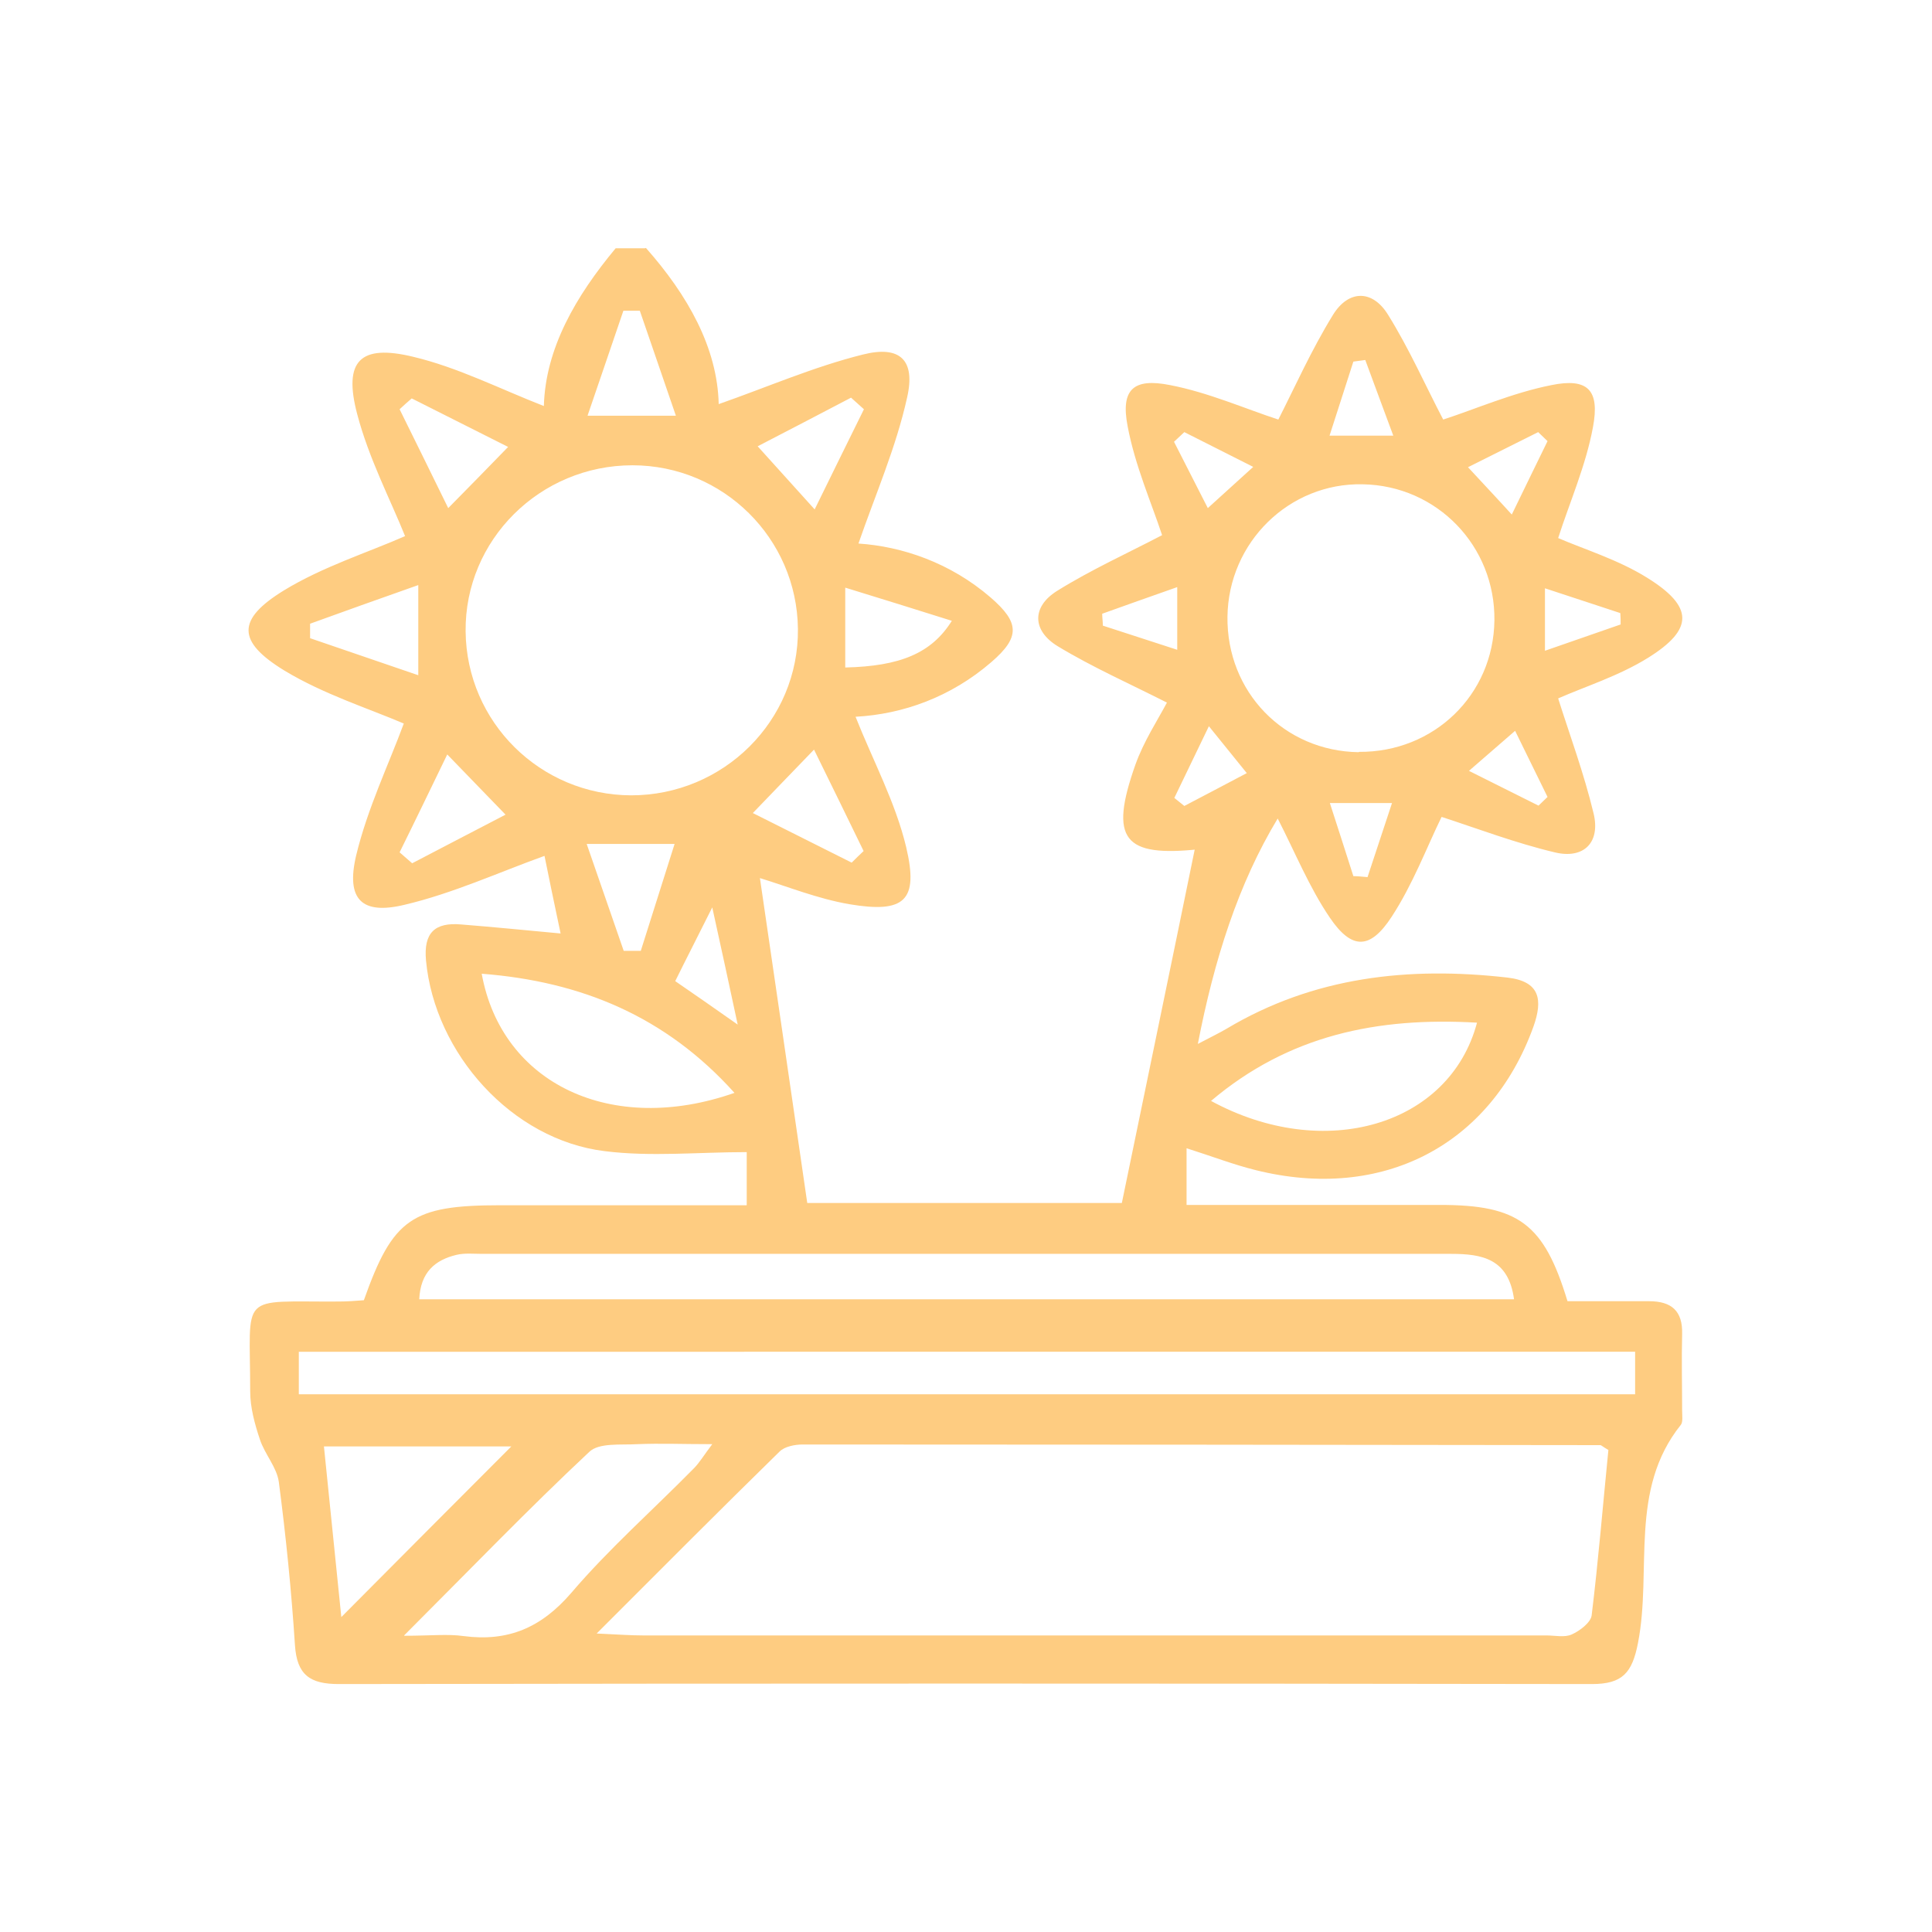 <?xml version="1.0" encoding="UTF-8"?>
<svg id="Layer_1" data-name="Layer 1" xmlns="http://www.w3.org/2000/svg" viewBox="0 0 60 60">
  <defs>
    <style>
      .cls-1 {
        fill: #fecc81;
        stroke-width: 0px;
      }
    </style>
  </defs>
  <path class="cls-1" d="m20.06,7.7c1.3,1.47,2.22,3.1,2.26,4.85,1.49-.52,2.95-1.16,4.48-1.54,1.15-.29,1.64.17,1.37,1.34-.34,1.54-.98,3-1.51,4.53,1.35.09,2.85.59,4.11,1.68.9.78.91,1.23.02,2-1.26,1.09-2.75,1.62-4.22,1.7.54,1.36,1.24,2.66,1.57,4.04.4,1.68-.05,2.07-1.77,1.78-.98-.17-1.92-.55-2.77-.81.48,3.28.97,6.64,1.47,10.09h9.77c.76-3.69,1.52-7.34,2.28-11.06.22.1.18.07.15.07-2.38.26-2.83-.3-2.01-2.62.26-.73.7-1.4.98-1.93-1.12-.57-2.3-1.09-3.39-1.75-.79-.48-.82-1.22-.02-1.72,1.06-.66,2.21-1.18,3.26-1.73-.33-1-.84-2.16-1.07-3.38-.22-1.14.17-1.51,1.32-1.28,1.19.23,2.32.73,3.36,1.07.5-.98,1.02-2.15,1.69-3.24.48-.79,1.23-.81,1.72-.01.66,1.06,1.17,2.22,1.71,3.25.99-.32,2.15-.83,3.36-1.07,1.13-.23,1.51.15,1.29,1.31-.22,1.19-.72,2.32-1.08,3.44.81.35,1.86.67,2.76,1.23,1.45.9,1.46,1.6.03,2.49-.9.56-1.95.89-2.79,1.26.35,1.11.8,2.32,1.1,3.57.22.91-.31,1.43-1.21,1.21-1.22-.29-2.4-.74-3.51-1.1-.46.94-.89,2.09-1.55,3.1-.67,1.03-1.24,1.03-1.92.03-.64-.94-1.08-2.03-1.62-3.08-1.22,2.02-1.97,4.37-2.48,7,.4-.21.65-.33.89-.47,2.71-1.62,5.66-1.94,8.73-1.59,1.01.12,1.1.69.8,1.53-1.33,3.68-4.69,5.43-8.62,4.45-.69-.17-1.36-.43-2.15-.68v1.76c1.78,0,3.58,0,5.38,0,.83,0,1.66,0,2.49,0,2.44,0,3.23.58,3.96,2.99.82,0,1.68,0,2.53,0,.7,0,1.05.3,1.03,1.02-.02.79,0,1.58,0,2.38,0,.15.03.35-.04.44-1.62,2.02-.89,4.51-1.33,6.77-.18.93-.48,1.28-1.43,1.28-12.97-.02-25.95-.02-38.92,0-.89,0-1.3-.28-1.36-1.21-.11-1.69-.28-3.38-.5-5.06-.06-.46-.44-.87-.59-1.33-.16-.48-.3-.99-.3-1.49,0-3.11-.39-2.77,2.75-2.79.26,0,.52-.02.78-.04.9-2.54,1.49-2.95,4.24-2.95,2.52,0,5.04,0,7.65,0v-1.65c-1.51,0-2.98.15-4.41-.03-2.88-.35-5.28-3.03-5.55-5.92-.08-.87.28-1.19,1.09-1.12,1.01.08,2.01.18,3.09.28-.19-.9-.37-1.76-.5-2.41-1.44.52-2.86,1.17-4.35,1.52-1.33.32-1.82-.17-1.5-1.53.35-1.46,1.02-2.85,1.48-4.1-1.1-.47-2.49-.91-3.7-1.64-1.49-.91-1.49-1.59-.03-2.49,1.21-.74,2.61-1.18,3.77-1.69-.45-1.12-1.13-2.42-1.49-3.8-.43-1.64.09-2.17,1.74-1.77,1.39.33,2.7,1,4.06,1.53.05-1.79.99-3.41,2.23-4.9h.91Zm29.89,37.33c-.19-.11-.22-.15-.25-.15-8.26-.01-16.51-.02-24.77-.02-.24,0-.56.06-.72.22-1.85,1.81-3.67,3.64-5.68,5.65.66.03,1.06.06,1.45.06,9.35,0,18.7,0,28.05,0,.26,0,.56.07.78-.03.25-.11.59-.37.62-.59.21-1.72.35-3.44.52-5.14ZM19.64,14.45c-2.87,0-5.21,2.32-5.18,5.16.03,2.82,2.32,5.08,5.14,5.09,2.87,0,5.21-2.32,5.18-5.17-.03-2.81-2.32-5.08-5.14-5.08Zm31.14,27.53H9.28v1.32h41.5v-1.32Zm-8.58-18.63c2.33.02,4.18-1.77,4.21-4.08.03-2.31-1.78-4.19-4.09-4.23-2.28-.05-4.17,1.8-4.2,4.11-.03,2.34,1.76,4.18,4.08,4.21Zm4.82,17c-.17-1.26-.99-1.41-1.95-1.41-10.03,0-20.06,0-30.1,0-.26,0-.54-.03-.79.03-.67.16-1.12.54-1.16,1.38h34Zm-34.47,10.45c.84,0,1.35-.06,1.85.01,1.38.18,2.41-.26,3.34-1.34,1.17-1.37,2.53-2.57,3.8-3.86.19-.19.32-.42.58-.76-.91,0-1.62-.03-2.33,0-.51.03-1.19-.05-1.49.24-1.88,1.76-3.67,3.62-5.74,5.69Zm2.41-20.56c.62,3.42,4.03,5.04,7.85,3.7-2.14-2.38-4.76-3.46-7.85-3.7Zm30.91,1.52c-3.1-.18-5.85.39-8.26,2.43,3.51,1.91,7.41.77,8.26-2.43Zm-35.81,13.16c.19,1.87.37,3.64.54,5.3,1.78-1.79,3.55-3.57,5.28-5.3h-5.82Zm16.19-24.19c1.7-.04,2.68-.44,3.31-1.45-1.11-.35-2.17-.68-3.31-1.03v2.48Zm-13.46-8.36c-.13.11-.25.22-.38.34.5,1.01,1,2.03,1.51,3.07.7-.71,1.21-1.23,1.86-1.9-.99-.5-1.99-1-3-1.51Zm.2,5.8c-1.25.44-2.31.82-3.36,1.2,0,.15,0,.3,0,.45,1.08.37,2.16.74,3.36,1.15v-2.79Zm12.29,5.11c-.73.76-1.23,1.27-1.9,1.97,1.04.52,2.05,1.03,3.07,1.54.12-.12.24-.24.37-.36-.49-1.01-.98-2.01-1.54-3.15Zm-11.39.15c-.49,1.01-.98,2.03-1.48,3.04.13.11.26.23.39.34,1-.52,2.01-1.05,2.9-1.51-.66-.68-1.15-1.19-1.81-1.87Zm12.94-10.72c-.13-.12-.27-.24-.4-.36-1.01.53-2.01,1.05-2.9,1.51.64.71,1.11,1.23,1.77,1.96.53-1.08,1.03-2.1,1.53-3.11Zm-8.61,13.5c.42,1.22.79,2.27,1.15,3.32h.53c.34-1.08.68-2.15,1.05-3.32h-2.73Zm.03-13.3h2.74c-.41-1.19-.76-2.22-1.12-3.26-.17,0-.34,0-.51,0-.36,1.05-.71,2.09-1.11,3.25Zm3.87,15.27c-.48.96-.82,1.62-1.15,2.29.6.41,1.14.79,1.94,1.35-.28-1.3-.5-2.33-.79-3.64Zm21.15-14.65c-.32-.85-.59-1.6-.87-2.35-.12.02-.25.03-.37.05-.24.74-.47,1.47-.74,2.3h1.98Zm-5.73,9.03c-.38.79-.73,1.51-1.07,2.22.1.08.21.17.31.25.69-.36,1.39-.73,1.94-1.02-.41-.51-.73-.9-1.18-1.46Zm10.52-8.86l-.29-.28c-.71.35-1.41.71-2.18,1.09.48.52.86.92,1.36,1.47.42-.87.77-1.58,1.11-2.28Zm-11.49,4.53c-.85.3-1.59.56-2.34.83,0,.12.02.25.02.37.74.24,1.48.48,2.31.75v-1.95Zm13.76,1.16c0-.12,0-.24-.01-.35-.76-.25-1.52-.5-2.34-.77v1.94c.86-.3,1.61-.56,2.36-.82Zm-3.27,3.3c-.54.47-.92.8-1.44,1.25.77.39,1.47.73,2.16,1.08.09-.09.19-.18.28-.27-.34-.7-.69-1.4-1.01-2.06Zm-10.28-9.27c-.11.1-.21.2-.32.3.35.69.71,1.39,1.05,2.06.51-.46.9-.82,1.41-1.28-.77-.39-1.45-.73-2.14-1.08Zm5.26,13.79c.14,0,.29.02.43.03.24-.74.49-1.47.76-2.3h-1.93c.27.83.5,1.55.73,2.27Z"/>
</svg>